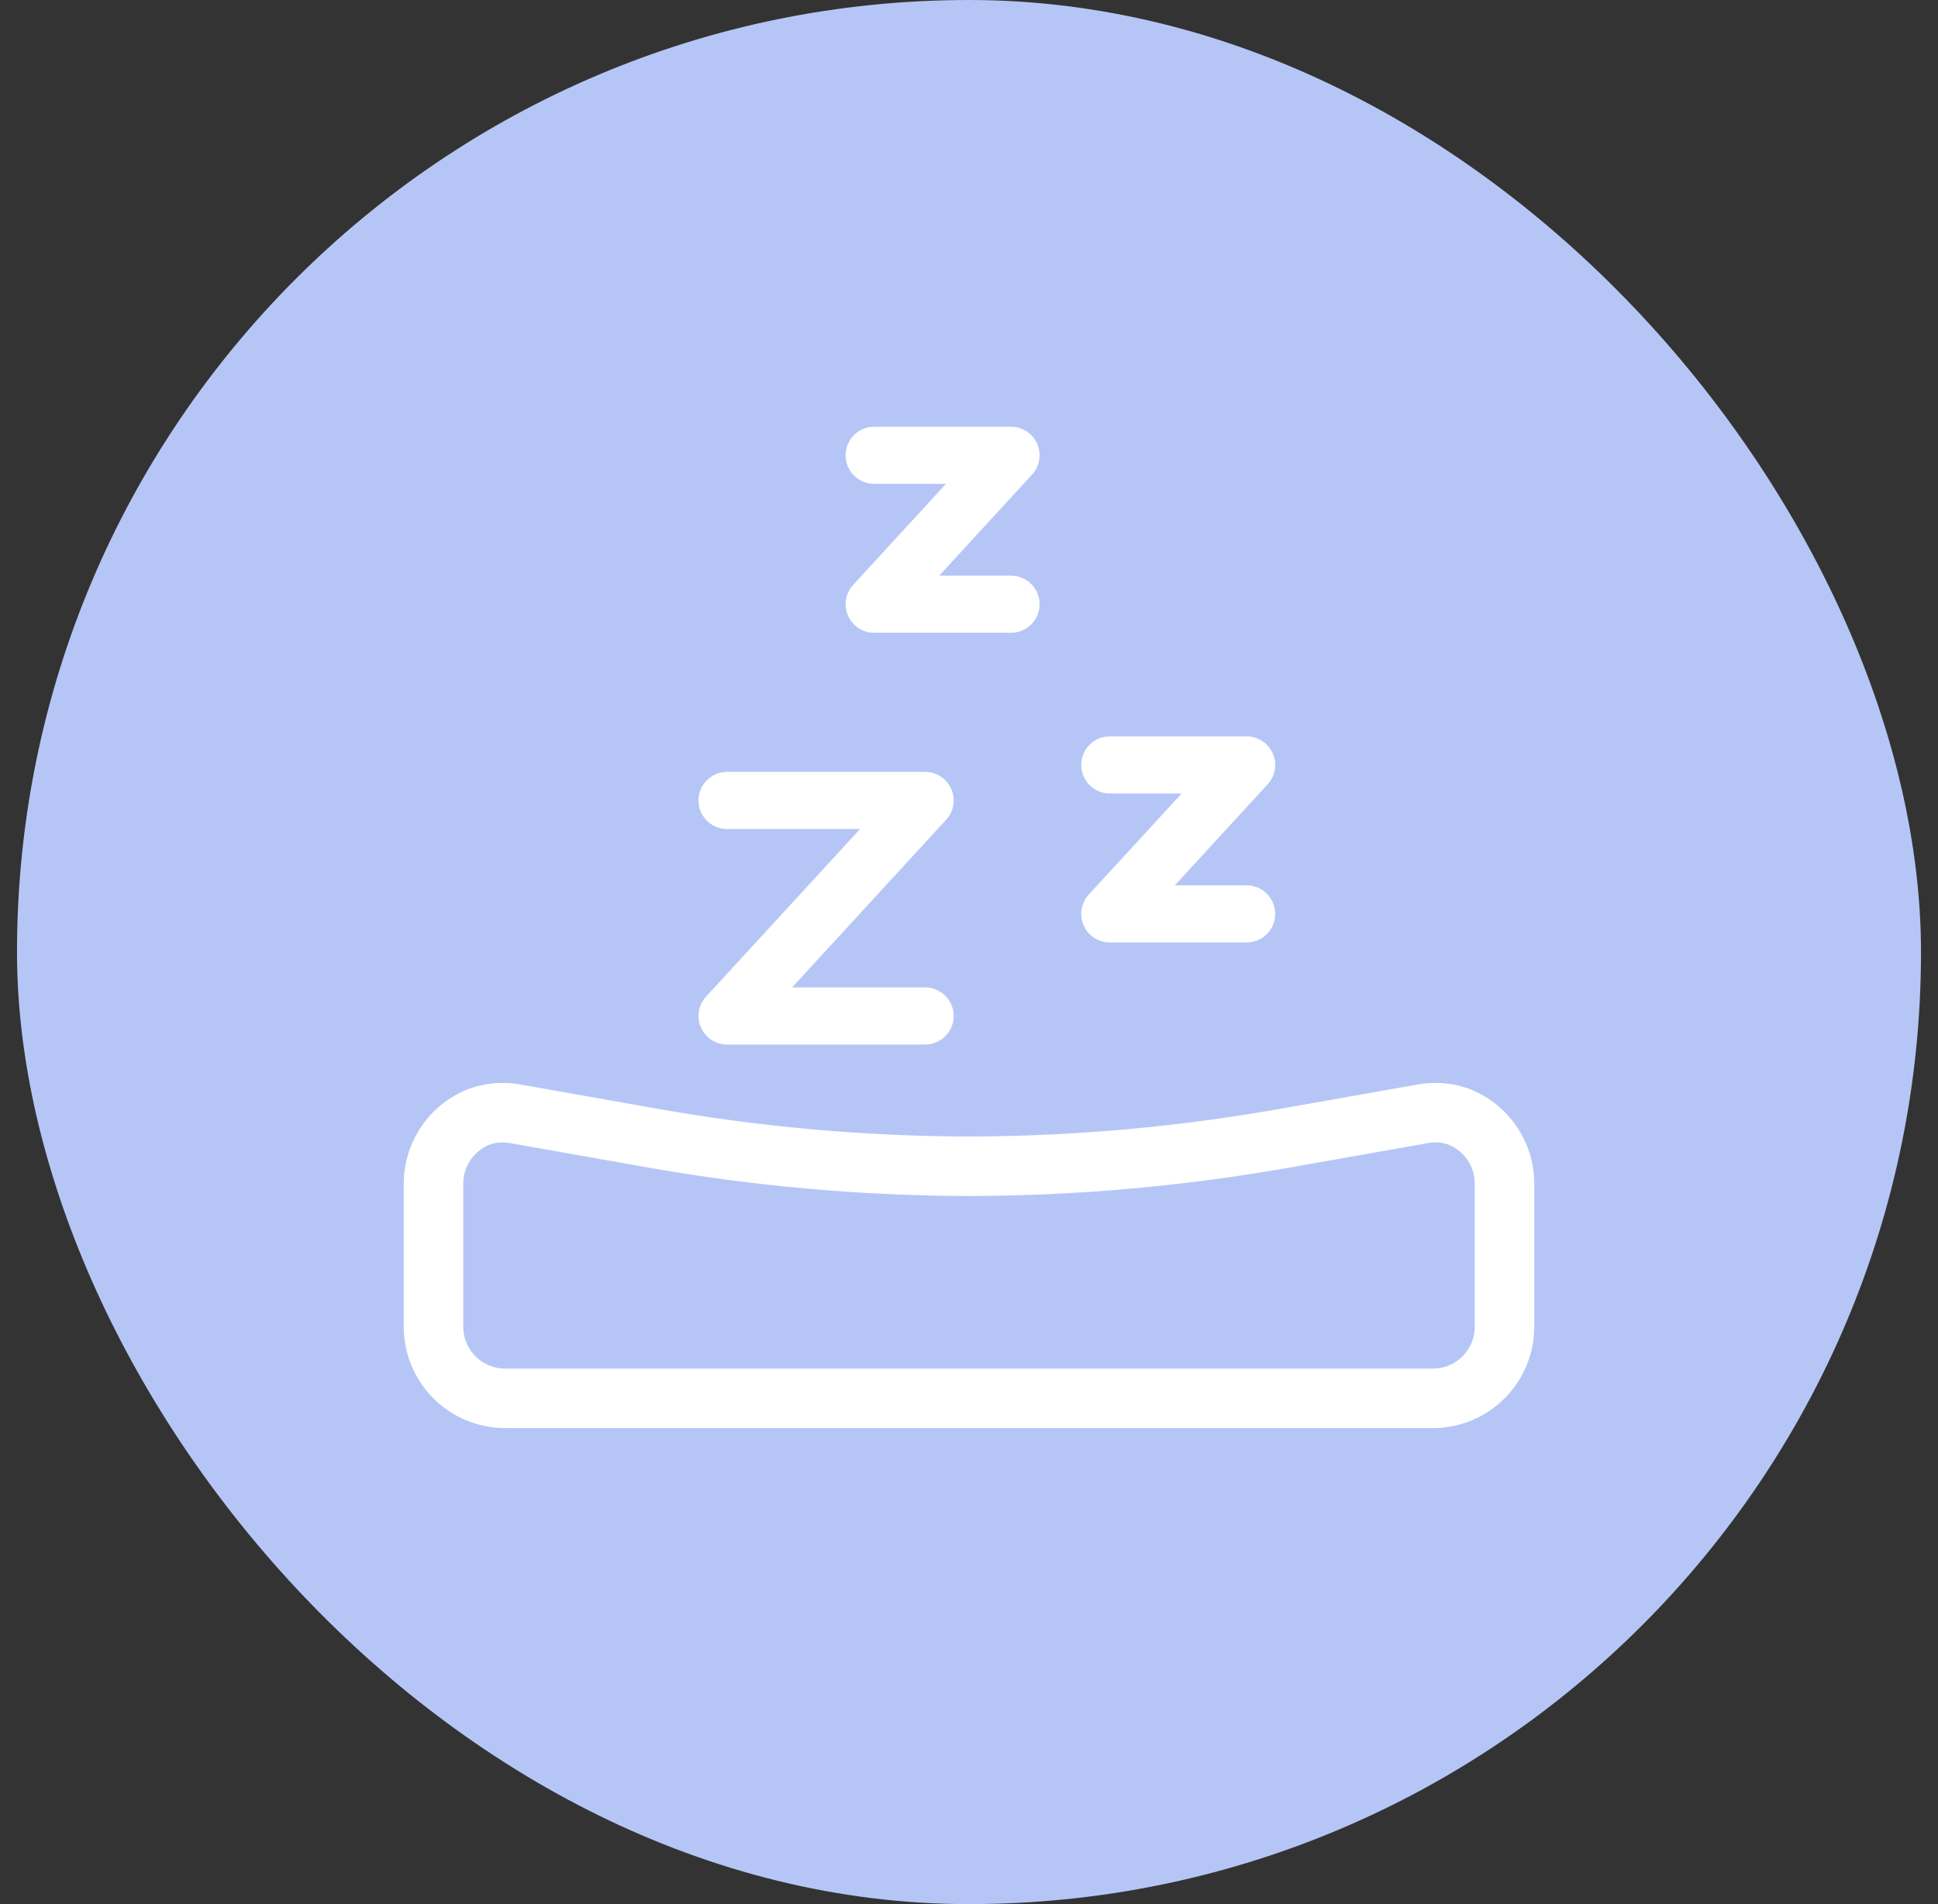 <svg width="57" height="56" viewBox="0 0 57 56" fill="none" xmlns="http://www.w3.org/2000/svg">
<rect x="0" y="0" width="57" height="56" fill="#333333" stroke="none"/>
<rect x="0.5" width="56" height="56" rx="28" fill="#B5C6F6"></rect>
<g clip-path="url(#clip0_107_979)">
<path d="M43.036 32.332C42.607 32.188 42.147 32.16 41.704 32.249L37.787 32.942C34.721 33.489 31.614 33.768 28.5 33.775C25.386 33.768 22.279 33.489 19.213 32.942L15.296 32.249C14.853 32.16 14.393 32.188 13.964 32.332C13.455 32.516 13.015 32.853 12.704 33.296C12.393 33.739 12.226 34.267 12.225 34.809V39.019C12.225 39.716 12.501 40.384 12.993 40.877C13.486 41.371 14.153 41.648 14.85 41.65H42.15C42.847 41.648 43.514 41.371 44.007 40.877C44.499 40.384 44.775 39.716 44.775 39.019V34.809C44.775 34.267 44.607 33.739 44.296 33.296C43.985 32.853 43.545 32.516 43.036 32.332ZM43.725 39.019C43.725 39.438 43.56 39.839 43.264 40.135C42.969 40.432 42.568 40.599 42.15 40.6H14.85C14.432 40.599 14.031 40.432 13.736 40.135C13.44 39.839 13.275 39.438 13.275 39.019V34.809C13.275 34.483 13.376 34.166 13.562 33.9C13.749 33.633 14.013 33.431 14.319 33.32C14.46 33.272 14.609 33.248 14.759 33.25C14.878 33.251 14.996 33.262 15.114 33.283L19.031 33.976C22.156 34.534 25.325 34.818 28.5 34.825C31.675 34.818 34.844 34.534 37.969 33.976L41.888 33.283C42.151 33.226 42.425 33.239 42.682 33.32C42.987 33.431 43.252 33.634 43.438 33.9C43.625 34.166 43.725 34.484 43.725 34.809V39.019Z" fill="white" stroke="white" stroke-width="0.7"></path>
<path d="M25.711 13.39H29.736L25.711 17.77H29.736" stroke="white" stroke-width="1.68" stroke-miterlimit="10" stroke-linecap="round" stroke-linejoin="round"></path>
<path d="M21.384 23.541H27.209L21.384 29.88H27.209" stroke="white" stroke-width="1.68" stroke-miterlimit="10" stroke-linecap="round" stroke-linejoin="round"></path>
<path d="M32.641 22.497H36.666L32.641 26.878H36.666" stroke="white" stroke-width="1.68" stroke-miterlimit="10" stroke-linecap="round" stroke-linejoin="round"></path>
</g>
<defs>
<clipPath id="clip0_107_979">
<rect width="33.6" height="33.6" fill="white" transform="translate(11.7 11.2)"></rect>
</clipPath>
</defs>
</svg>
